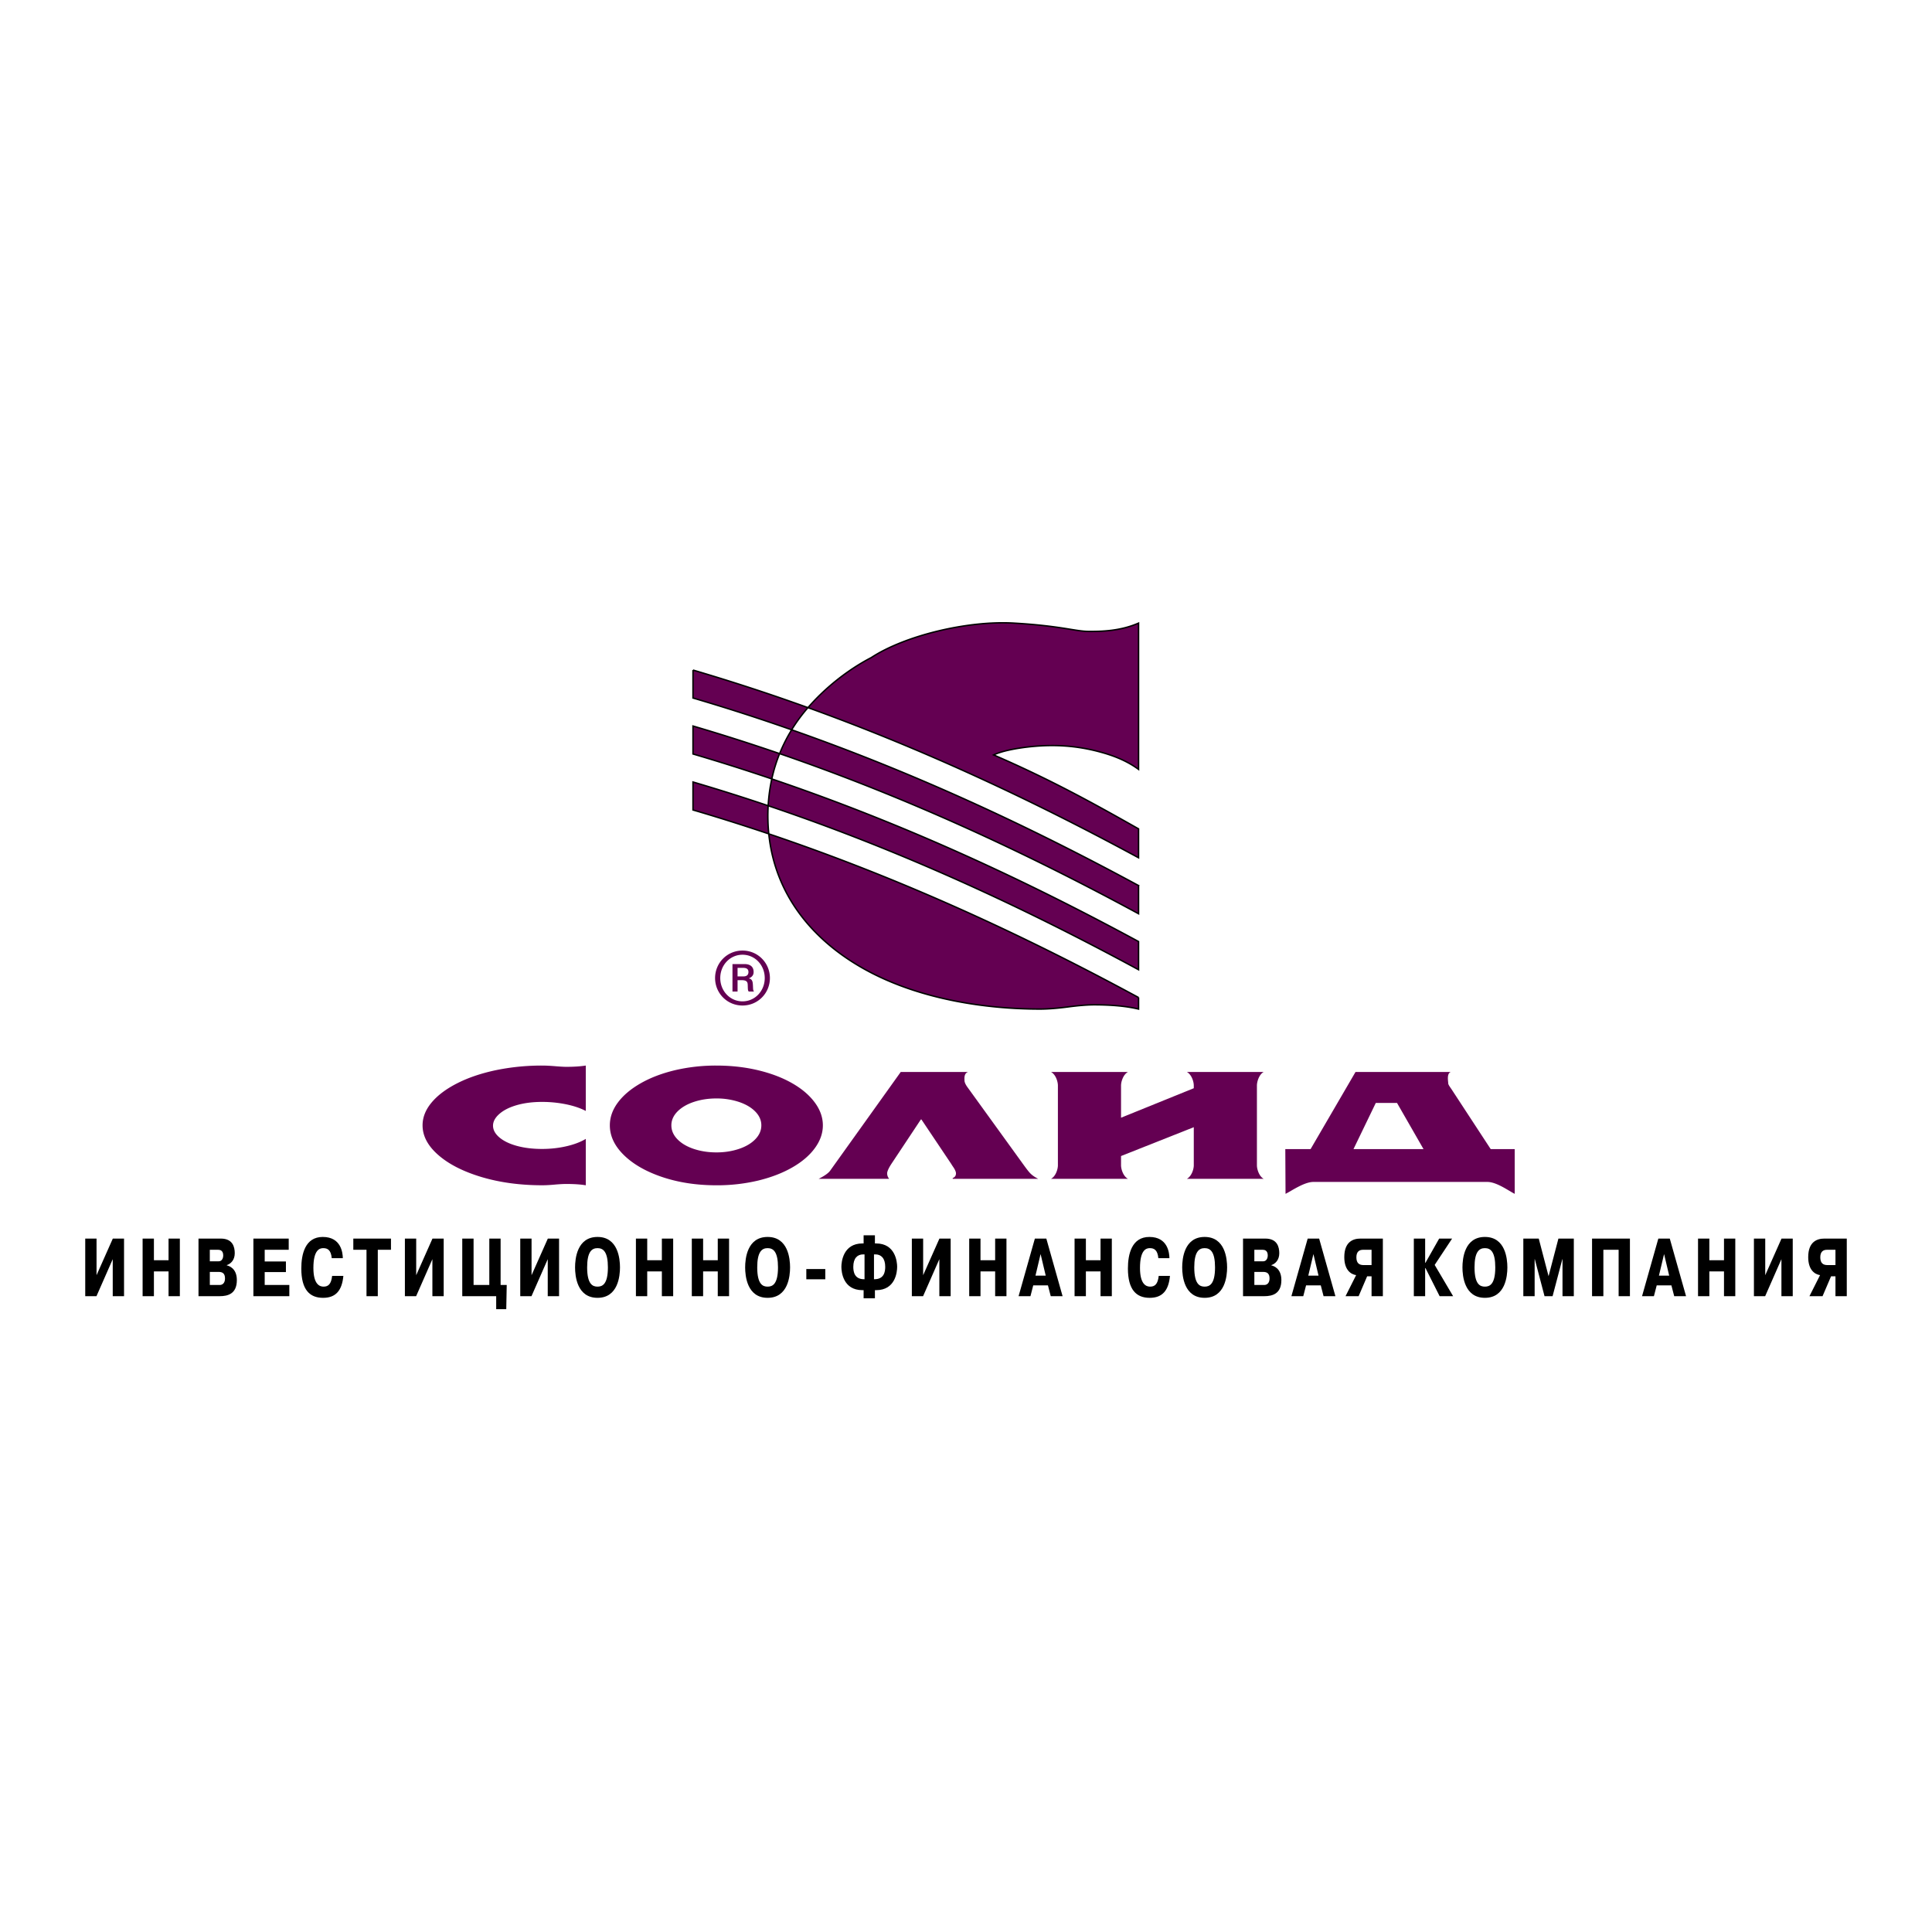 <svg xmlns="http://www.w3.org/2000/svg" width="2500" height="2500" viewBox="0 0 192.756 192.756"><g fill-rule="evenodd" clip-rule="evenodd"><path fill="#fff" d="M0 0h192.756v192.756H0V0z"/><path d="M9.632 127.227v-3.652H8.504v5.746h1.121l1.623-3.693v3.693h1.128v-5.746h-1.121l-1.623 3.652zm5.724-.377h1.46v2.471h1.128v-5.746h-1.128v2.158h-1.46v-2.158h-1.128v5.746h1.128v-2.471zm4.448-3.276v5.746h2.11c.819 0 1.716-.23 1.716-1.609 0-1.189-.804-1.42-.997-1.461v-.033c.409-.131.788-.525.788-1.182 0-.623-.201-1.461-1.391-1.461h-2.226zm1.129 1.117h.842c.178 0 .495.064.495.559 0 .328-.162.59-.448.59h-.889v-1.149zm0 2.207h.873c.41 0 .642.164.642.656 0 .461-.255.648-.525.648h-.989v-1.304h-.001zm5.476-1.041v-1.166h2.396v-1.117h-3.524v5.746h3.586v-1.117h-2.458v-1.287h2.117v-1.059h-2.117zm6.728 1.436c-.093.828-.387 1.074-.858 1.074-.355 0-1.012-.18-1.012-1.863 0-1.82.634-1.977.981-1.977.44 0 .773.189.85 1h1.105c-.007-.523-.162-2.117-2.001-2.117-1.762 0-2.141 1.725-2.141 3.145 0 2.117.834 2.93 2.171 2.93 1.291 0 1.894-.756 2.025-2.191h-1.12v-.001zm3.428-2.602v4.629h1.128v-4.629h1.314v-1.117H35.25v1.117h1.315zm4.959 2.536v-3.652h-1.128v5.746h1.12l1.623-3.693v3.693h1.128v-5.746h-1.121l-1.622 3.652zm5.724.976v-4.629H46.12v5.746h3.385v1.297h1.005l.046-2.414h-.61v-4.629h-1.128v4.629h-1.57zm5.785-.976v-3.652h-1.128v5.746h1.121l1.622-3.693v3.693h1.129v-5.746h-1.121l-1.623 3.652zm6.582 2.257c2.048 0 2.241-2.176 2.241-3.037s-.193-3.037-2.241-3.037-2.241 2.176-2.241 3.037.193 3.037 2.241 3.037zm0-1.117c-.464 0-1.036-.205-1.036-1.92 0-1.535.449-1.92 1.036-1.92s1.035.385 1.035 1.92c0 1.715-.571 1.92-1.035 1.92zm4.958-1.517h1.461v2.471h1.128v-5.746h-1.128v2.158h-1.461v-2.158h-1.128v5.746h1.128v-2.471zm5.577 0h1.461v2.471h1.128v-5.746h-1.128v2.158H70.15v-2.158h-1.128v5.746h1.128v-2.471zm6.434 2.634c2.048 0 2.241-2.176 2.241-3.037s-.193-3.037-2.241-3.037-2.241 2.176-2.241 3.037.194 3.037 2.241 3.037zm0-1.117c-.464 0-1.036-.205-1.036-1.92 0-1.535.448-1.92 1.036-1.92s1.036.385 1.036 1.92c0 1.715-.572 1.92-1.036 1.92zm3.861-.73h1.894v-1.025h-1.894v1.025zm5.717-4.391v.812h-.116c-1.932 0-2.102 1.848-2.102 2.332 0 .516.17 2.33 2.102 2.33h.116v.814h1.128v-.814h.116c1.932 0 2.102-1.814 2.102-2.33 0-.484-.17-2.332-2.102-2.332h-.116v-.812h-1.128zm.092 4.383h-.046c-.966 0-1.075-.754-1.075-1.238 0-.863.417-1.24.974-1.24h.147v2.478zm.943-2.479h.147c.556 0 .974.377.974 1.24 0 .484-.108 1.238-1.074 1.238h-.047v-2.478zm4.905 2.077v-3.652h-1.128v5.746h1.121l1.623-3.693v3.693h1.128v-5.746h-1.121l-1.623 3.652zm5.722-.377h1.461v2.471h1.129v-5.746h-1.129v2.158h-1.461v-2.158h-1.127v5.746h1.127v-2.471zm5.424-3.276l-1.625 5.746h1.184l.277-1.076h1.469l.279 1.076h1.182l-1.623-5.746h-1.143zm.061 3.694l.51-2.15.512 2.15h-1.022zm5.029-.418h1.461v2.471h1.127v-5.746h-1.127v2.158h-1.461v-2.158h-1.129v5.746h1.129v-2.471zm7.267.443c-.092.828-.385 1.074-.857 1.074-.355 0-1.012-.18-1.012-1.863 0-1.82.633-1.977.98-1.977.441 0 .773.189.852 1h1.104c-.006-.523-.162-2.117-2-2.117-1.762 0-2.141 1.725-2.141 3.145 0 2.117.834 2.93 2.172 2.93 1.289 0 1.893-.756 2.023-2.191h-1.121v-.001zm4.581 2.191c2.049 0 2.242-2.176 2.242-3.037s-.193-3.037-2.242-3.037c-2.047 0-2.24 2.176-2.24 3.037s.193 3.037 2.24 3.037zm0-1.117c-.463 0-1.035-.205-1.035-1.92 0-1.535.449-1.92 1.035-1.92.588 0 1.037.385 1.037 1.92 0 1.715-.573 1.92-1.037 1.92zm3.83-4.793v5.746h2.111c.818 0 1.715-.23 1.715-1.609 0-1.189-.805-1.42-.996-1.461v-.033c.408-.131.787-.525.787-1.182 0-.623-.201-1.461-1.391-1.461h-2.226zm1.129 1.117h.842c.178 0 .496.064.496.559 0 .328-.164.59-.449.59h-.889v-1.149zm0 2.207h.873c.41 0 .643.164.643.656 0 .461-.256.648-.525.648h-.99v-1.304h-.001zm5.322-3.324l-1.625 5.746h1.184l.279-1.076h1.469l.277 1.076h1.182l-1.623-5.746h-1.143zm.06 3.694l.512-2.15.51 2.15h-1.022zm6.313.066v1.986h1.127v-5.746h-2.248c-.695 0-1.6.297-1.6 1.848 0 1.271.641 1.715 1.182 1.797l-1.059 2.102h1.307l.85-1.986h.441v-.001zm0-2.643v1.525h-.812c-.439 0-.703-.213-.703-.779s.301-.746.658-.746h.857zm5.377 1.297h-.031v-2.414h-1.129v5.746h1.129v-2.807h.031l1.414 2.807h1.346l-1.84-3.119 1.738-2.627h-1.291l-1.367 2.414zm5.931 3.496c2.049 0 2.242-2.176 2.242-3.037s-.193-3.037-2.242-3.037c-2.047 0-2.24 2.176-2.24 3.037s.194 3.037 2.24 3.037zm0-1.117c-.463 0-1.035-.205-1.035-1.92 0-1.535.447-1.92 1.035-1.92s1.035.385 1.035 1.92c.001 1.715-.572 1.92-1.035 1.92zm5.948.953h.805l.973-3.693h.016v3.693h1.129v-5.746h-1.537l-.982 3.752-.98-3.752h-1.539v5.746h1.129v-3.693h.016l.97 3.693zm5.871-4.629h1.523v4.629h1.127v-5.746h-3.779v5.746h1.129v-4.629zm5.484-1.117l-1.625 5.746h1.184l.279-1.076h1.467l.279 1.076h1.182l-1.623-5.746h-1.143zm.061 3.694l.512-2.15.51 2.15h-1.022zm5.029-.418h1.461v2.471h1.127v-5.746h-1.127v2.158h-1.461v-2.158h-1.129v5.746h1.129v-2.471zm5.576.377v-3.652h-1.129v5.746h1.121l1.623-3.693v3.693h1.129v-5.746h-1.121l-1.623 3.652zm7.006.107v1.986h1.129v-5.746h-2.248c-.695 0-1.6.297-1.6 1.848 0 1.271.641 1.715 1.182 1.797l-1.059 2.102h1.307l.85-1.986h.439v-.001zm0-2.643v1.525h-.811c-.441 0-.703-.213-.703-.779s.301-.746.656-.746h.858z"/><path d="M151.123 119.109c-.562-.268-1.783-1.188-2.738-1.188h-17.338c-.947 0-2.225.92-2.789 1.188l-.023-4.463h22.887l.001 4.463zM111.846 111.514l7.258-2.941v-.262c0-.42-.23-1.115-.691-1.361h7.666c-.451.246-.676.943-.676 1.361v7.947c0 .414.225 1.109.676 1.355h-7.666c.461-.246.691-.939.691-1.355v-3.797l-7.258 2.877v.92c0 .414.232 1.109.691 1.355h-7.678c.461-.246.688-.939.688-1.355v-7.947c0-.42-.227-1.115-.688-1.361h7.678c-.459.246-.691.941-.691 1.361v3.203zM96.589 106.949h-6.721l-7.041 9.846c-.184.258-.578.529-1.151.818h7.039a.826.826 0 0 1-.203-.566c0-.145.119-.469.445-.961l2.916-4.393h.059l2.946 4.393c.044.064.105.174.206.318.101.145.176.273.224.389.048.111.07.203.07.27 0 .238-.11.393-.327.471v.08h8.534c-.354-.178-.631-.375-.828-.586-.197-.213-.416-.514-.695-.898l-5.548-7.674c-.197-.273-.287-.498-.287-.666.001-.181-.071-.7.362-.841z" fill="#640052"/><path d="M144.752 106.949h-9.51l-5.736 9.846 5.502-2.086 2.254-4.666h2.121l3.26 5.68 7.055.406-4.84-7.396c-.178-.275-.369-.496-.369-.664-.001-.18-.171-.979.263-1.12zM66.983 112.275c0 .512.201.973.602 1.387.4.412.943.734 1.638.967.692.23 1.445.346 2.256.346.802 0 1.547-.115 2.239-.346.695-.232 1.237-.555 1.638-.967.401-.414.602-.875.602-1.387 0-.504-.2-.963-.602-1.373-.399-.408-.943-.73-1.638-.963a7.055 7.055 0 0 0-2.239-.346c-.811 0-1.563.115-2.256.346-.695.232-1.238.555-1.638.963-.401.41-.602.869-.602 1.373zm4.495-5.963c1.475 0 2.865.158 4.168.469 1.302.314 2.435.746 3.398 1.299.964.551 1.71 1.191 2.248 1.918s.805 1.488.805 2.279c0 .787-.265 1.543-.798 2.271-.53.727-1.28 1.369-2.248 1.924-.967.557-2.1.994-3.398 1.311a17.707 17.707 0 0 1-4.175.473c-1.964 0-3.759-.273-5.381-.814-1.626-.545-2.906-1.275-3.844-2.191s-1.409-1.906-1.409-2.973c0-.799.265-1.555.798-2.273.53-.715 1.284-1.354 2.255-1.912.975-.561 2.111-.996 3.414-1.311a17.892 17.892 0 0 1 4.167-.47zM58.444 113.627v4.629c-.517-.088-1.17-.131-1.956-.131-.29 0-.674.021-1.154.064-.479.045-.885.066-1.22.066-2.208 0-4.226-.273-6.049-.814-1.828-.545-3.267-1.275-4.321-2.191-1.055-.916-1.584-1.906-1.584-2.973 0-.799.298-1.555.897-2.273.596-.715 1.443-1.354 2.535-1.912 1.096-.561 2.373-.996 3.837-1.311a22.523 22.523 0 0 1 4.685-.469c.335 0 .753.02 1.261.062.504.041.876.064 1.112.064.777 0 1.426-.043 1.956-.127v4.527c-.559-.291-1.235-.514-1.998-.668a11.88 11.88 0 0 0-2.368-.232c-.929 0-1.767.107-2.512.32-.746.215-1.323.508-1.744.879s-.632.76-.632 1.17c0 .418.209.807.624 1.164s.99.641 1.735.848c.746.207 1.588.311 2.529.311.842 0 1.64-.088 2.403-.262.76-.171 1.427-.419 1.964-.741zM71.344 97.58c0 1.512 1.203 2.74 2.735 2.74s2.735-1.229 2.735-2.74-1.203-2.742-2.735-2.742-2.735 1.23-2.735 2.742zm.516 0c0-1.293.977-2.327 2.219-2.327s2.219 1.034 2.219 2.327c0 1.291-.977 2.326-2.219 2.326s-2.219-1.035-2.219-2.326zm1.219 1.348h.508v-1.137H74c.579 0 .595.258.602.51.016.453.008.516.102.627h.523c-.109-.15-.085-.229-.109-.65-.016-.275-.039-.588-.391-.658v-.016c.407-.164.461-.439.461-.627 0-.713-.609-.791-.898-.791h-1.211v2.742zm.507-2.366h.532c.328 0 .555.086.555.415 0 .195-.078.439-.5.439h-.586v-.854h-.001z" fill="#640052"/><path d="M113.594 82.694v2.885c-10.354-5.608-21.229-10.742-32.983-14.978 1.695-1.953 3.935-3.757 6.316-4.995 3.366-2.2 9.596-3.705 14.231-3.438 4.635.268 6.133.819 7.438.828 1.305.01 3.176-.034 4.998-.828v14.594c-1.268-.936-2.713-1.431-3.791-1.723a18.004 18.004 0 0 0-4.908-.654c-2.002 0-4.633.384-5.758.934 5.576 2.412 9.781 4.728 14.457 7.375zm0 5.659v2.811c-11.18-6.055-22.967-11.558-35.812-15.974.336-.834.739-1.627 1.201-2.378 12.38 4.34 23.781 9.675 34.611 15.541zm0 5.585v2.811c-11.51-6.233-23.664-11.882-36.954-16.363.052-.927.175-1.817.363-2.672 13.148 4.457 25.186 10.046 36.591 16.224zm0 5.583v1.154c-1.174-.283-2.656-.424-4.441-.424-.658 0-1.531.07-2.621.213-1.088.141-2.01.211-2.77.211-5.469 0-11.777-.977-16.935-3.67-5.357-2.798-9.474-7.398-10.125-13.811 13.265 4.475 25.4 10.104 36.892 16.327zM76.702 83.196a200.093 200.093 0 0 0-7.563-2.386v-2.79c2.541.746 5.041 1.536 7.5 2.365a17.716 17.716 0 0 0 .063 2.811zm.3-5.483a200.11 200.11 0 0 0-7.863-2.488v-2.79c2.935.861 5.813 1.782 8.642 2.754a15.96 15.96 0 0 0-.779 2.524zm1.981-4.901a200.572 200.572 0 0 0-9.844-3.171v-2.79a201.055 201.055 0 0 1 11.472 3.75 16.716 16.716 0 0 0-1.628 2.211z" fill="#640052" stroke="#000" stroke-width=".143" stroke-miterlimit="2.613"/></g></svg>